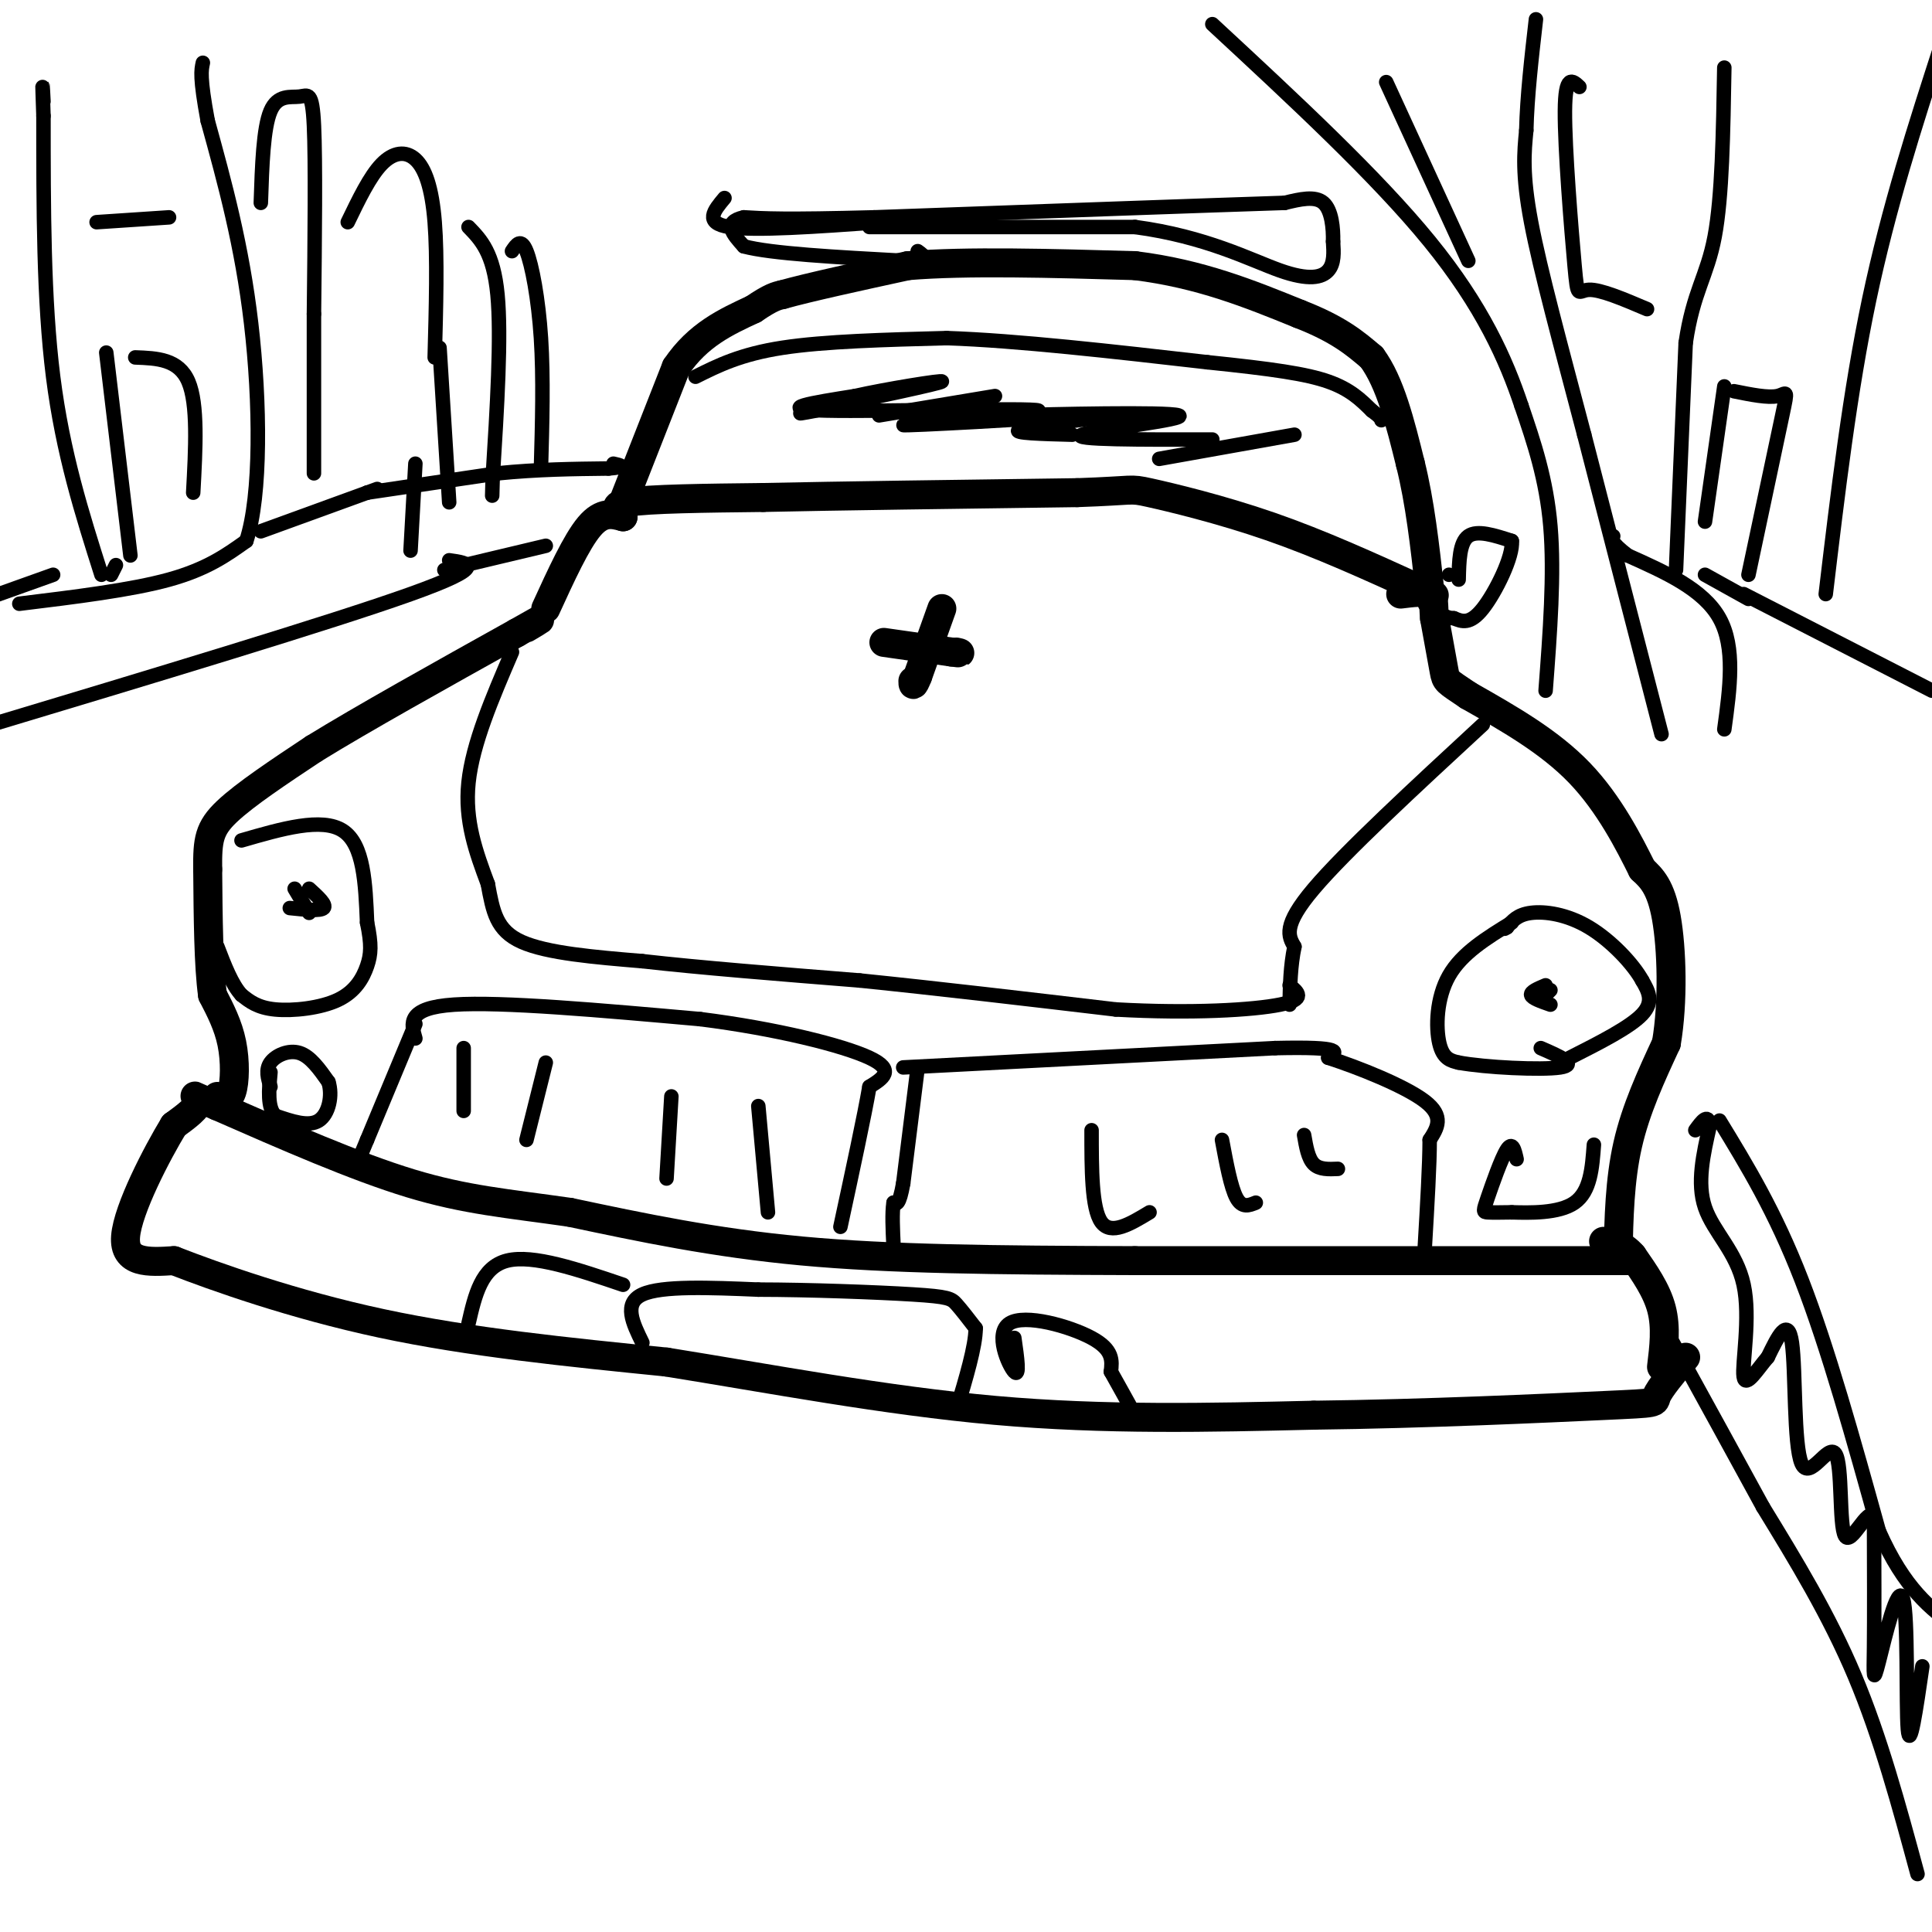 <svg viewBox='0 0 400 400' version='1.1' xmlns='http://www.w3.org/2000/svg' xmlns:xlink='http://www.w3.org/1999/xlink'><g fill='none' stroke='#000000' stroke-width='6' stroke-linecap='round' stroke-linejoin='round'><path d='M338,261c0.000,0.000 -103.000,0.000 -103,0'/><path d='M235,261c-29.222,-0.089 -50.778,-0.311 -69,-2c-18.222,-1.689 -33.111,-4.844 -48,-8'/><path d='M118,251c-13.022,-1.867 -21.578,-2.533 -33,-6c-11.422,-3.467 -25.711,-9.733 -40,-16'/><path d='M45,229c-6.889,-2.933 -4.111,-2.267 -4,-1c0.111,1.267 -2.444,3.133 -5,5'/><path d='M36,233c-3.444,5.667 -9.556,17.333 -10,23c-0.444,5.667 4.778,5.333 10,5'/><path d='M36,261c8.489,3.311 24.711,9.089 43,13c18.289,3.911 38.644,5.956 59,8'/><path d='M138,282c21.356,3.422 45.244,7.978 68,10c22.756,2.022 44.378,1.511 66,1'/><path d='M272,293c23.202,-0.274 48.208,-1.458 60,-2c11.792,-0.542 10.369,-0.440 11,-2c0.631,-1.560 3.315,-4.780 6,-8'/><path d='M344,283c0.500,-4.083 1.000,-8.167 0,-12c-1.000,-3.833 -3.500,-7.417 -6,-11'/><path d='M338,260c-2.000,-2.333 -4.000,-2.667 -6,-3'/><path d='M45,227c1.178,0.467 2.356,0.933 3,-1c0.644,-1.933 0.756,-6.267 0,-10c-0.756,-3.733 -2.378,-6.867 -4,-10'/><path d='M44,206c-0.833,-6.000 -0.917,-16.000 -1,-26'/><path d='M43,180c-0.067,-6.133 0.267,-8.467 4,-12c3.733,-3.533 10.867,-8.267 18,-13'/><path d='M65,155c10.000,-6.167 26.000,-15.083 42,-24'/><path d='M107,131c7.333,-4.167 4.667,-2.583 2,-1'/><path d='M335,260c0.167,-7.833 0.333,-15.667 2,-23c1.667,-7.333 4.833,-14.167 8,-21'/><path d='M345,216c1.467,-8.600 1.133,-19.600 0,-26c-1.133,-6.400 -3.067,-8.200 -5,-10'/><path d='M340,180c-2.644,-5.289 -6.756,-13.511 -13,-20c-6.244,-6.489 -14.622,-11.244 -23,-16'/><path d='M304,144c-4.600,-3.111 -4.600,-2.889 -5,-5c-0.400,-2.111 -1.200,-6.556 -2,-11'/><path d='M297,128c-0.267,-2.822 0.067,-4.378 -1,-5c-1.067,-0.622 -3.533,-0.311 -6,0'/><path d='M113,126c3.167,-6.917 6.333,-13.833 9,-17c2.667,-3.167 4.833,-2.583 7,-2'/><path d='M129,107c0.067,-0.933 -3.267,-2.267 1,-3c4.267,-0.733 16.133,-0.867 28,-1'/><path d='M158,103c15.500,-0.333 40.250,-0.667 65,-1'/><path d='M223,102c12.333,-0.417 10.667,-0.958 15,0c4.333,0.958 14.667,3.417 25,7c10.333,3.583 20.667,8.292 31,13'/><path d='M294,122c5.167,2.167 2.583,1.083 0,0'/><path d='M129,104c0.000,0.000 11.000,-28.000 11,-28'/><path d='M140,76c4.500,-6.667 10.250,-9.333 16,-12'/><path d='M156,64c3.667,-2.500 4.833,-2.750 6,-3'/><path d='M162,61c5.333,-1.500 15.667,-3.750 26,-6'/><path d='M188,55c12.167,-1.000 29.583,-0.500 47,0'/><path d='M235,55c13.500,1.667 23.750,5.833 34,10'/><path d='M269,65c8.167,3.167 11.583,6.083 15,9'/><path d='M284,74c3.833,5.167 5.917,13.583 8,22'/><path d='M292,96c2.000,8.000 3.000,17.000 4,26'/><path d='M296,122c0.667,4.333 0.333,2.167 0,0'/><path d='M195,126c0.000,0.000 -5.000,14.000 -5,14'/><path d='M190,140c-1.000,2.500 -1.000,1.750 -1,1'/><path d='M183,133c0.000,0.000 14.000,2.000 14,2'/><path d='M197,135c2.500,0.333 1.750,0.167 1,0'/></g>
<g fill='none' stroke='#000000' stroke-width='3' stroke-linecap='round' stroke-linejoin='round'><path d='M106,135c-4.083,9.500 -8.167,19.000 -9,27c-0.833,8.000 1.583,14.500 4,21'/><path d='M101,183c1.067,5.756 1.733,9.644 7,12c5.267,2.356 15.133,3.178 25,4'/><path d='M133,199c11.667,1.333 28.333,2.667 45,4'/><path d='M178,203c16.333,1.667 34.667,3.833 53,6'/><path d='M231,209c15.711,0.889 28.489,0.111 34,-1c5.511,-1.111 3.756,-2.556 2,-4'/><path d='M307,150c-14.250,13.167 -28.500,26.333 -35,34c-6.500,7.667 -5.250,9.833 -4,12'/><path d='M268,196c-0.833,4.000 -0.917,8.000 -1,12'/><path d='M86,212c0.000,0.000 -10.000,24.000 -10,24'/><path d='M76,236c-1.667,4.000 -0.833,2.000 0,0'/><path d='M86,215c-0.917,-3.167 -1.833,-6.333 8,-7c9.833,-0.667 30.417,1.167 51,3'/><path d='M145,211c15.711,1.978 29.489,5.422 35,8c5.511,2.578 2.756,4.289 0,6'/><path d='M180,225c-1.000,5.833 -3.500,17.417 -6,29'/><path d='M190,221c0.000,0.000 -3.000,24.000 -3,24'/><path d='M187,245c-0.833,4.667 -1.417,4.333 -2,4'/><path d='M185,249c-0.333,2.167 -0.167,5.583 0,9'/><path d='M187,221c0.000,0.000 77.000,-4.000 77,-4'/><path d='M264,217c14.667,-0.333 12.833,0.833 11,2'/><path d='M275,219c6.111,1.956 15.889,5.844 20,9c4.111,3.156 2.556,5.578 1,8'/><path d='M296,236c0.000,5.000 -0.500,13.500 -1,22'/><path d='M313,191c-5.178,3.178 -10.356,6.356 -13,11c-2.644,4.644 -2.756,10.756 -2,14c0.756,3.244 2.378,3.622 4,4'/><path d='M302,220c5.467,1.022 17.133,1.578 21,1c3.867,-0.578 -0.067,-2.289 -4,-4'/><path d='M325,219c6.250,-3.167 12.500,-6.333 15,-9c2.500,-2.667 1.250,-4.833 0,-7'/><path d='M340,203c-1.833,-3.357 -6.417,-8.250 -11,-11c-4.583,-2.750 -9.167,-3.357 -12,-3c-2.833,0.357 -3.917,1.679 -5,3'/><path d='M312,192c-0.833,0.500 -0.417,0.250 0,0'/><path d='M50,174c8.333,-2.417 16.667,-4.833 21,-2c4.333,2.833 4.667,10.917 5,19'/><path d='M76,191c0.952,4.595 0.833,6.582 0,9c-0.833,2.418 -2.378,5.266 -6,7c-3.622,1.734 -9.321,2.352 -13,2c-3.679,-0.352 -5.340,-1.676 -7,-3'/><path d='M50,206c-2.000,-2.167 -3.500,-6.083 -5,-10'/><path d='M56,225c-0.533,-1.756 -1.067,-3.511 0,-5c1.067,-1.489 3.733,-2.711 6,-2c2.267,0.711 4.133,3.356 6,6'/><path d='M68,224c0.889,2.756 0.111,6.644 -2,8c-2.111,1.356 -5.556,0.178 -9,-1'/><path d='M57,231c-1.667,-1.667 -1.333,-5.333 -1,-9'/><path d='M314,240c-0.423,-1.887 -0.845,-3.774 -2,-2c-1.155,1.774 -3.042,7.208 -4,10c-0.958,2.792 -0.988,2.940 0,3c0.988,0.060 2.994,0.030 5,0'/><path d='M313,251c3.489,0.089 9.711,0.311 13,-2c3.289,-2.311 3.644,-7.156 4,-12'/><path d='M133,278c-2.000,-4.083 -4.000,-8.167 0,-10c4.000,-1.833 14.000,-1.417 24,-1'/><path d='M157,267c10.464,0.012 24.625,0.542 32,1c7.375,0.458 7.964,0.845 9,2c1.036,1.155 2.518,3.077 4,5'/><path d='M202,275c0.000,3.667 -2.000,10.333 -4,17'/><path d='M210,277c0.595,4.137 1.190,8.274 0,7c-1.190,-1.274 -4.167,-7.958 -1,-10c3.167,-2.042 12.476,0.560 17,3c4.524,2.440 4.262,4.720 4,7'/><path d='M230,284c1.500,2.667 3.250,5.833 5,9'/><path d='M97,274c1.333,-5.833 2.667,-11.667 8,-13c5.333,-1.333 14.667,1.833 24,5'/><path d='M96,217c0.000,0.000 0.000,13.000 0,13'/><path d='M113,220c0.000,0.000 -4.000,16.000 -4,16'/><path d='M139,227c0.000,0.000 -1.000,17.000 -1,17'/><path d='M157,229c0.000,0.000 2.000,22.000 2,22'/><path d='M226,234c0.000,8.083 0.000,16.167 2,19c2.000,2.833 6.000,0.417 10,-2'/><path d='M253,236c0.917,4.917 1.833,9.833 3,12c1.167,2.167 2.583,1.583 4,1'/><path d='M270,235c0.417,2.417 0.833,4.833 2,6c1.167,1.167 3.083,1.083 5,1'/><path d='M319,207c0.000,0.000 2.000,-2.000 2,-2'/><path d='M61,184c0.000,0.000 3.000,5.000 3,5'/><path d='M144,78c4.667,-2.333 9.333,-4.667 18,-6c8.667,-1.333 21.333,-1.667 34,-2'/><path d='M196,70c14.667,0.500 34.333,2.750 54,5'/><path d='M250,75c13.556,1.400 20.444,2.400 25,4c4.556,1.600 6.778,3.800 9,6'/><path d='M284,85c1.833,1.333 1.917,1.667 2,2'/><path d='M302,120c0.083,-3.833 0.167,-7.667 2,-9c1.833,-1.333 5.417,-0.167 9,1'/><path d='M313,112c0.333,3.178 -3.333,10.622 -6,14c-2.667,3.378 -4.333,2.689 -6,2'/><path d='M301,128c-1.667,0.000 -2.833,-1.000 -4,-2'/><path d='M300,119c0.000,0.000 0.000,0.000 0,0'/><path d='M397,388c-3.833,-14.167 -7.667,-28.333 -13,-41c-5.333,-12.667 -12.167,-23.833 -19,-35'/><path d='M365,312c-6.000,-11.000 -11.500,-21.000 -17,-31'/><path d='M348,281c-2.833,-5.167 -1.417,-2.583 0,0'/><path d='M356,232c5.750,9.417 11.500,18.833 17,33c5.500,14.167 10.750,33.083 16,52'/><path d='M389,317c5.333,12.000 10.667,16.000 16,20'/><path d='M398,345c-1.298,8.927 -2.596,17.853 -3,13c-0.404,-4.853 0.088,-23.486 -1,-27c-1.088,-3.514 -3.754,8.093 -5,13c-1.246,4.907 -1.070,3.116 -1,-3c0.070,-6.116 0.035,-16.558 0,-27'/><path d='M388,314c-1.347,-2.097 -4.715,6.159 -6,4c-1.285,-2.159 -0.489,-14.733 -2,-17c-1.511,-2.267 -5.330,5.774 -7,2c-1.670,-3.774 -1.191,-19.364 -2,-25c-0.809,-5.636 -2.904,-1.318 -5,3'/><path d='M366,281c-2.037,2.321 -4.628,6.622 -5,4c-0.372,-2.622 1.477,-12.167 0,-19c-1.477,-6.833 -6.279,-10.952 -8,-16c-1.721,-5.048 -0.360,-11.024 1,-17'/><path d='M354,233c-0.333,-2.667 -1.667,-0.833 -3,1'/><path d='M344,152c0.000,0.000 -16.000,-62.000 -16,-62'/><path d='M328,90c-4.889,-18.578 -9.111,-34.022 -11,-44c-1.889,-9.978 -1.444,-14.489 -1,-19'/><path d='M316,27c0.167,-7.000 1.083,-15.000 2,-23'/><path d='M320,143c0.917,-12.083 1.833,-24.167 1,-34c-0.833,-9.833 -3.417,-17.417 -6,-25'/><path d='M315,84c-3.156,-9.444 -8.044,-20.556 -19,-34c-10.956,-13.444 -27.978,-29.222 -45,-45'/><path d='M304,54c0.000,0.000 -17.000,-37.000 -17,-37'/><path d='M361,123c0.000,0.000 39.000,20.000 39,20'/><path d='M378,123c2.500,-21.000 5.000,-42.000 9,-61c4.000,-19.000 9.500,-36.000 15,-53'/><path d='M362,124c0.000,0.000 -9.000,-5.000 -9,-5'/><path d='M357,151c1.167,-8.500 2.333,-17.000 -1,-23c-3.333,-6.000 -11.167,-9.500 -19,-13'/><path d='M337,115c-3.667,-2.833 -3.333,-3.417 -3,-4'/><path d='M347,118c0.000,0.000 2.000,-47.000 2,-47'/><path d='M349,71c1.556,-10.644 4.444,-13.756 6,-22c1.556,-8.244 1.778,-21.622 2,-35'/><path d='M357,80c0.000,0.000 -4.000,28.000 -4,28'/><path d='M359,81c3.533,0.711 7.067,1.422 9,1c1.933,-0.422 2.267,-1.978 1,4c-1.267,5.978 -4.133,19.489 -7,33'/><path d='M341,64c-4.810,-2.048 -9.619,-4.095 -12,-4c-2.381,0.095 -2.333,2.333 -3,-5c-0.667,-7.333 -2.048,-24.238 -2,-32c0.048,-7.762 1.524,-6.381 3,-5'/><path d='M93,116c4.167,0.583 8.333,1.167 -8,7c-16.333,5.833 -53.167,16.917 -90,28'/><path d='M4,125c11.583,-1.417 23.167,-2.833 31,-5c7.833,-2.167 11.917,-5.083 16,-8'/><path d='M51,112c3.111,-9.378 2.889,-28.822 1,-45c-1.889,-16.178 -5.444,-29.089 -9,-42'/><path d='M43,25c-1.667,-9.000 -1.333,-10.500 -1,-12'/><path d='M21,119c-4.000,-12.583 -8.000,-25.167 -10,-41c-2.000,-15.833 -2.000,-34.917 -2,-54'/><path d='M9,24c-0.333,-9.500 -0.167,-6.250 0,-3'/><path d='M20,46c0.000,0.000 15.000,-1.000 15,-1'/><path d='M24,117c0.000,0.000 -1.000,2.000 -1,2'/><path d='M11,119c0.000,0.000 -14.000,5.000 -14,5'/><path d='M22,73c0.000,0.000 5.000,42.000 5,42'/><path d='M28,74c4.500,0.167 9.000,0.333 11,5c2.000,4.667 1.500,13.833 1,23'/><path d='M54,110c0.000,0.000 22.000,-8.000 22,-8'/><path d='M76,102c3.667,-1.333 1.833,-0.667 0,0'/><path d='M85,114c0.000,0.000 1.000,-18.000 1,-18'/><path d='M76,102c0.000,0.000 27.000,-4.000 27,-4'/><path d='M103,98c8.333,-0.833 15.667,-0.917 23,-1'/><path d='M126,97c4.000,-0.333 2.500,-0.667 1,-1'/><path d='M92,118c0.000,0.000 21.000,-5.000 21,-5'/><path d='M54,42c0.256,-7.744 0.512,-15.488 2,-19c1.488,-3.512 4.208,-2.792 6,-3c1.792,-0.208 2.655,-1.345 3,6c0.345,7.345 0.173,23.173 0,39'/><path d='M65,65c0.000,12.000 0.000,22.500 0,33'/><path d='M72,46c2.286,-4.738 4.571,-9.476 7,-12c2.429,-2.524 5.000,-2.833 7,-1c2.000,1.833 3.429,5.810 4,13c0.571,7.190 0.286,17.595 0,28'/><path d='M91,72c0.000,0.000 2.000,32.000 2,32'/><path d='M106,52c0.933,-1.400 1.867,-2.800 3,0c1.133,2.800 2.467,9.800 3,18c0.533,8.200 0.267,17.600 0,27'/><path d='M97,47c2.583,2.667 5.167,5.333 6,14c0.833,8.667 -0.083,23.333 -1,38'/><path d='M102,99c-0.167,6.333 -0.083,3.167 0,0'/><path d='M150,41c-2.167,2.583 -4.333,5.167 1,6c5.333,0.833 18.167,-0.083 31,-1'/><path d='M180,47c0.000,0.000 55.000,0.000 55,0'/><path d='M235,47c14.714,1.964 24.000,6.875 30,9c6.000,2.125 8.714,1.464 10,0c1.286,-1.464 1.143,-3.732 1,-6'/><path d='M276,50c0.067,-2.711 -0.267,-6.489 -2,-8c-1.733,-1.511 -4.867,-0.756 -8,0'/><path d='M266,42c-15.500,0.500 -50.250,1.750 -85,3'/><path d='M181,45c-18.667,0.500 -22.833,0.250 -27,0'/><path d='M154,45c-4.500,1.000 -2.250,3.500 0,6'/><path d='M154,51c5.500,1.500 19.250,2.250 33,3'/><path d='M187,54c6.000,0.167 4.500,-0.917 3,-2'/><path d='M206,82c0.000,0.000 -24.000,4.000 -24,4'/><path d='M231,86c-9.250,1.167 -18.500,2.333 -20,3c-1.500,0.667 4.750,0.833 11,1'/><path d='M268,90c0.000,0.000 -28.000,5.000 -28,5'/><path d='M251,91c-14.768,0.030 -29.536,0.060 -27,-1c2.536,-1.060 22.375,-3.208 20,-4c-2.375,-0.792 -26.964,-0.226 -34,0c-7.036,0.226 3.482,0.113 14,0'/><path d='M224,86c-8.632,0.644 -37.211,2.255 -37,2c0.211,-0.255 29.211,-2.376 28,-3c-1.211,-0.624 -32.632,0.250 -44,0c-11.368,-0.250 -2.684,-1.625 6,-3'/><path d='M177,82c6.133,-1.400 18.467,-3.400 18,-3c-0.467,0.400 -13.733,3.200 -27,6'/><path d='M168,85c-4.333,1.000 -1.667,0.500 1,0'/><path d='M60,188c3.167,0.333 6.333,0.667 7,0c0.667,-0.667 -1.167,-2.333 -3,-4'/><path d='M320,204c-1.583,0.667 -3.167,1.333 -3,2c0.167,0.667 2.083,1.333 4,2'/></g>
</svg>